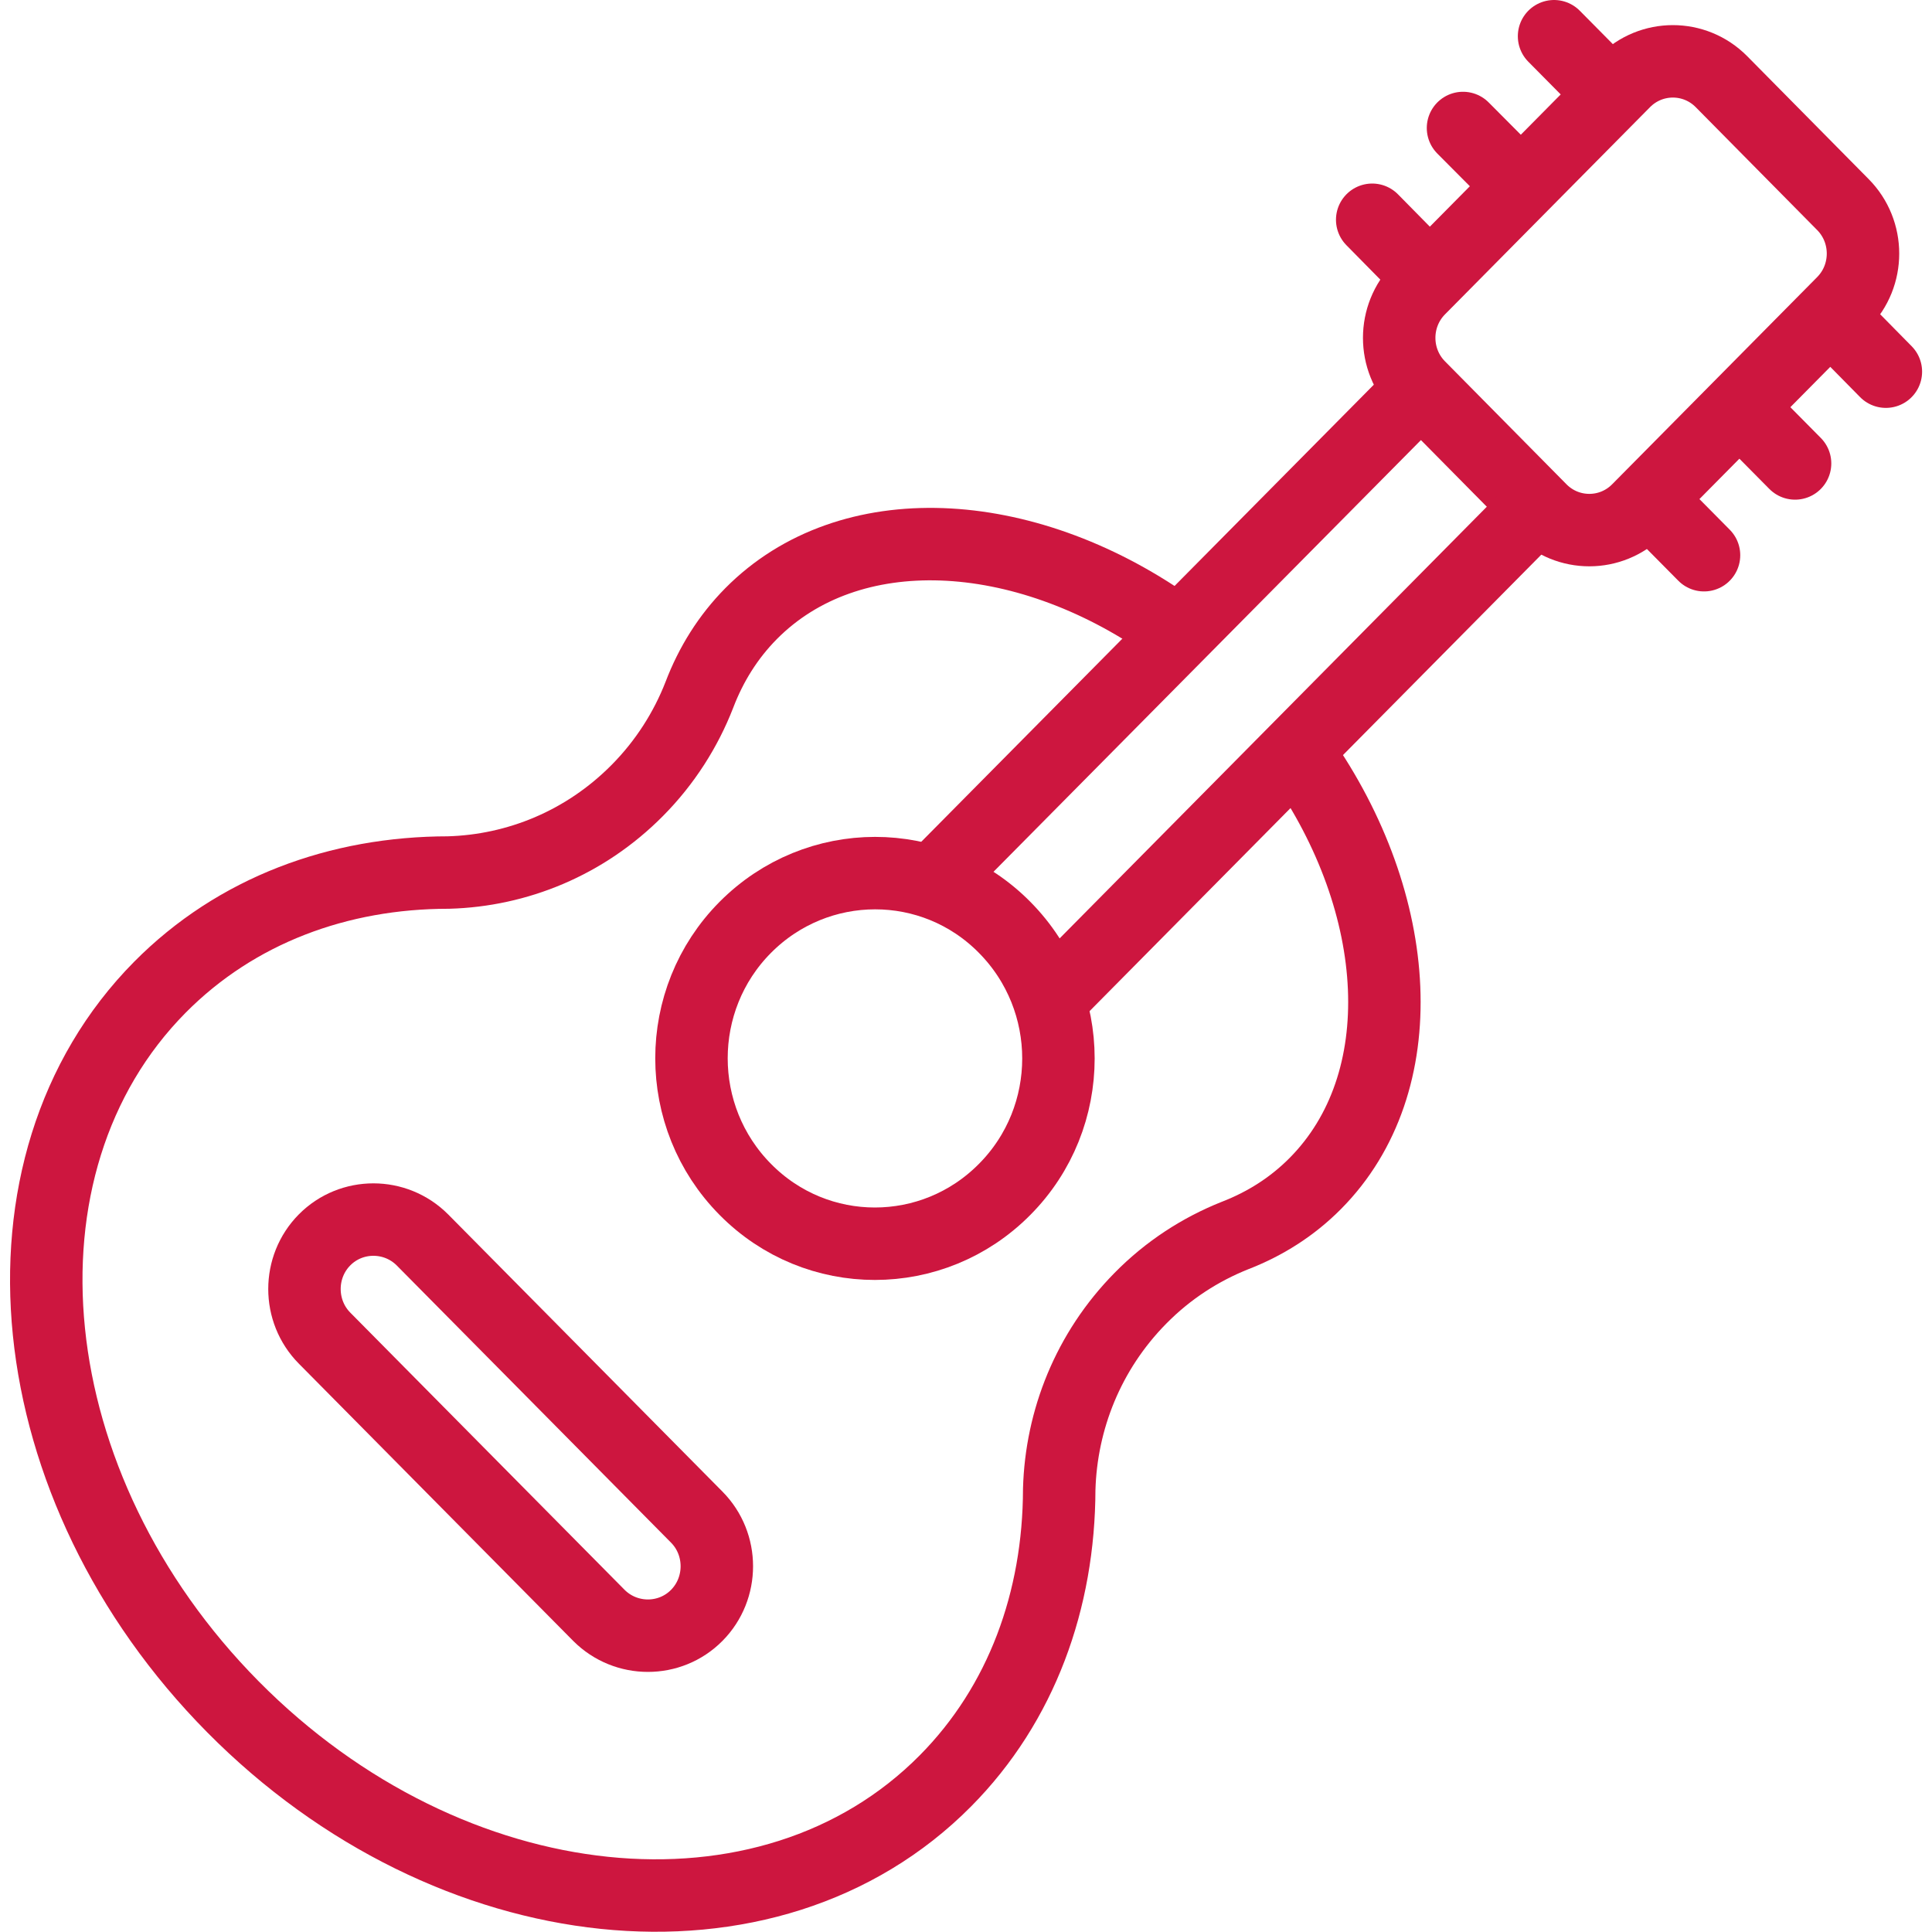 <?xml version="1.0" encoding="UTF-8"?><svg id="uuid-71aa1757-606b-483b-8937-fb99ea501bd1" xmlns="http://www.w3.org/2000/svg" viewBox="0 0 80 80"><path d="M48.38,25.9c-6.03-4.21-13.22-4.59-17.28-.49-.95.96-1.66,2.1-2.14,3.36h0c-.56,1.44-1.42,2.8-2.57,3.96-2.17,2.19-4.98,3.32-7.82,3.4h0c-4.54,0-8.79,1.56-11.95,4.75-7.31,7.39-5.95,20.73,3.03,29.8,8.98,9.07,22.19,10.44,29.5,3.06,3.16-3.19,4.7-7.49,4.71-12.07h0c.08-2.87,1.2-5.72,3.36-7.91,1.15-1.17,2.49-2.03,3.92-2.6h0c1.24-.48,2.37-1.19,3.33-2.16,4.11-4.15,3.68-11.54-.63-17.68" fill="none" stroke="#cd163f" stroke-linecap="round" stroke-linejoin="round" stroke-width="3"/><path d="M24.8,66.89l-11.36-11.48c-1.11-1.12-1.11-2.95,0-4.07h0c1.11-1.12,2.93-1.12,4.05,0l11.36,11.48c1.11,1.12,1.11,2.95,0,4.07h0c-1.11,1.12-2.93,1.12-4.05,0Z" fill="none" stroke="#cd163f" stroke-linecap="round" stroke-linejoin="round" stroke-width="3"/><path d="M41.6,49.25c-2.97,3-7.78,3-10.74,0-2.97-3-2.97-7.86,0-10.85s7.78-3,10.74,0c2.97,3,2.97,7.86,0,10.85Z" fill="none" stroke="#cd163f" stroke-linecap="round" stroke-linejoin="round" stroke-width="3"/><path d="M63.8,21.11l-5.03-5.09c-1.11-1.12-1.11-2.94,0-4.06l8.49-8.58c1.11-1.12,2.91-1.12,4.02,0l5.03,5.09c1.11,1.12,1.11,2.94,0,4.06l-8.49,8.58c-1.11,1.12-2.91,1.12-4.02,0Z" fill="none" stroke="#cd163f" stroke-linecap="round" stroke-linejoin="round" stroke-width="3"/><line x1="58.72" y1="16.21" x2="38.71" y2="36.42" fill="none" stroke="#cd163f" stroke-linecap="round" stroke-linejoin="round" stroke-width="3"/><line x1="63.56" y1="21.1" x2="43.55" y2="41.32" fill="none" stroke="#cd163f" stroke-linecap="round" stroke-linejoin="round" stroke-width="3"/><line x1="64.35" y1="1.5" x2="66.31" y2="3.48" fill="none" stroke="#cd163f" stroke-linecap="round" stroke-linejoin="round" stroke-width="3"/><line x1="76.13" y1="13.4" x2="78.09" y2="15.39" fill="none" stroke="#cd163f" stroke-linecap="round" stroke-linejoin="round" stroke-width="3"/><line x1="60.58" y1="5.3" x2="62.55" y2="7.28" fill="none" stroke="#cd163f" stroke-linecap="round" stroke-linejoin="round" stroke-width="3"/><line x1="72.37" y1="17.21" x2="74.33" y2="19.19" fill="none" stroke="#cd163f" stroke-linecap="round" stroke-linejoin="round" stroke-width="3"/><line x1="56.82" y1="9.1" x2="58.78" y2="11.09" fill="none" stroke="#cd163f" stroke-linecap="round" stroke-linejoin="round" stroke-width="3"/><line x1="68.6" y1="21.01" x2="70.56" y2="22.99" fill="none" stroke="#cd163f" stroke-linecap="round" stroke-linejoin="round" stroke-width="3"/></svg>